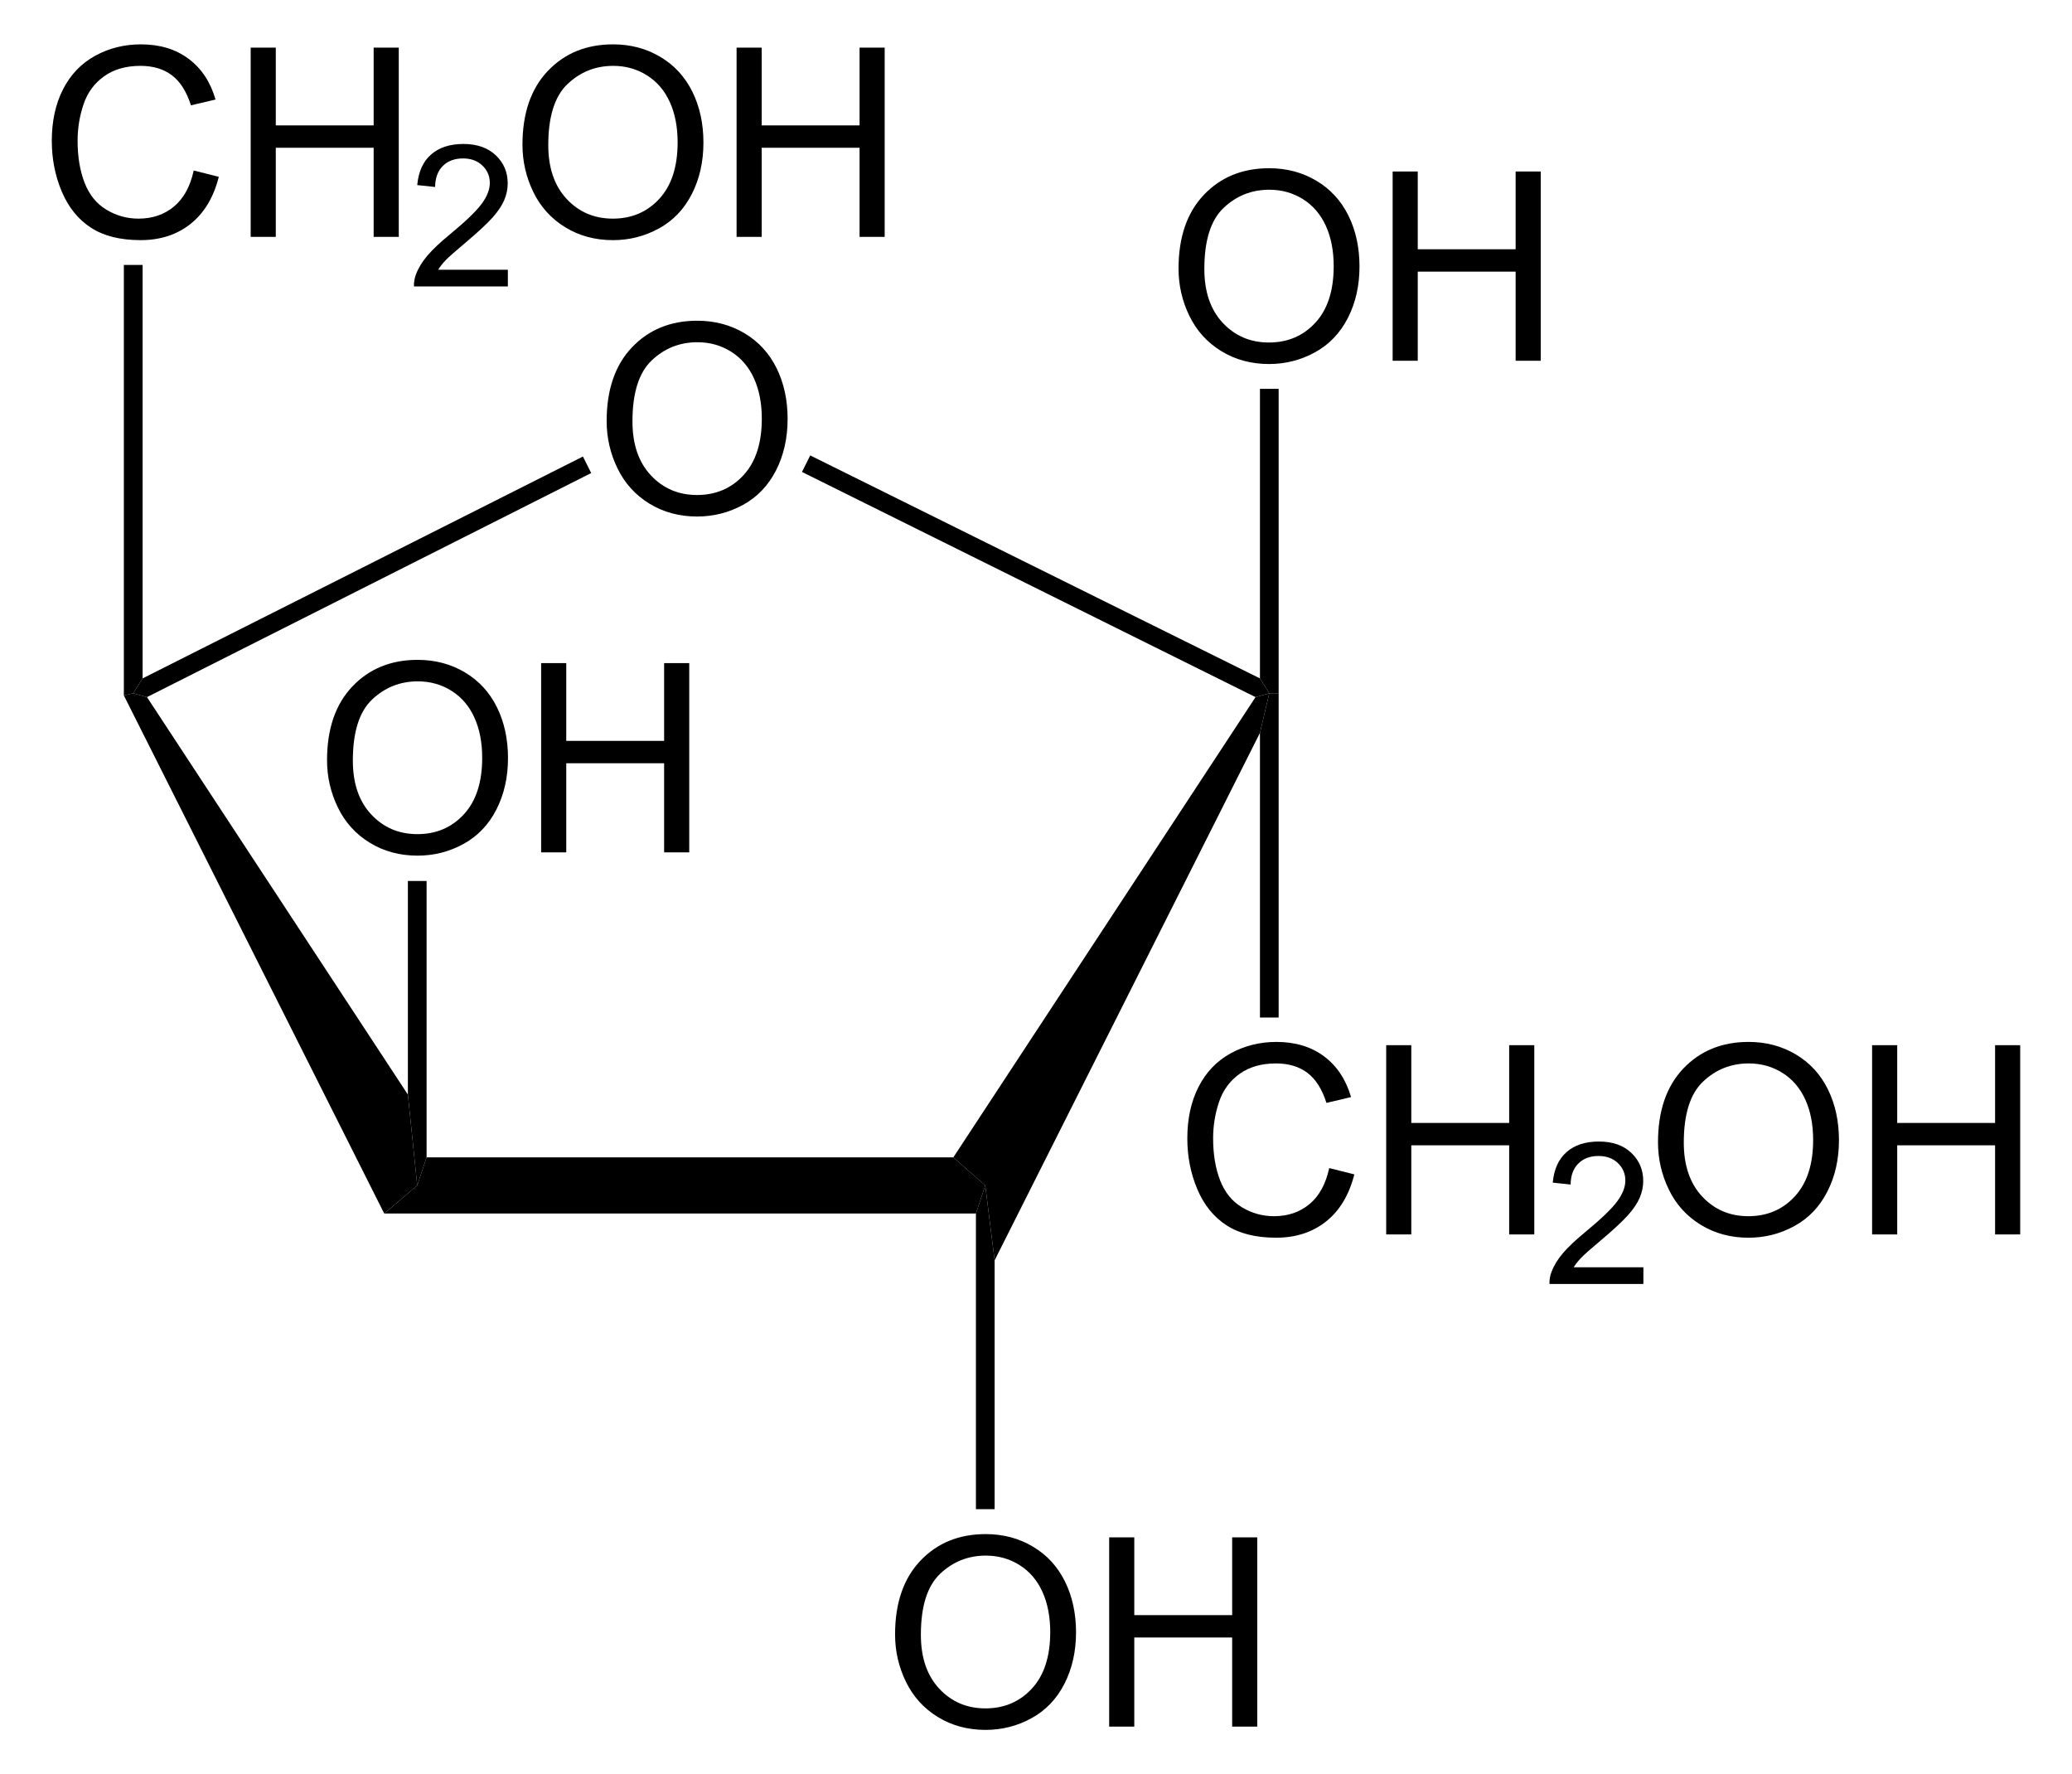 <?xml version="1.0" encoding="UTF-8" standalone="no"?>
<!-- Generator: Adobe Illustrator 12.0.1, SVG Export Plug-In . SVG Version: 6.00 Build 51448)  -->
<svg
   xmlns:dc="http://purl.org/dc/elements/1.1/"
   xmlns:cc="http://web.resource.org/cc/"
   xmlns:rdf="http://www.w3.org/1999/02/22-rdf-syntax-ns#"
   xmlns:svg="http://www.w3.org/2000/svg"
   xmlns="http://www.w3.org/2000/svg"
   xmlns:sodipodi="http://sodipodi.sourceforge.net/DTD/sodipodi-0.dtd"
   xmlns:inkscape="http://www.inkscape.org/namespaces/inkscape"
   version="1.1"
   id="Layer_1"
   width="178.809"
   height="153.081"
   viewBox="0 0 178.809 153.081"
   style="overflow:visible;enable-background:new 0 0 178.809 153.081;"
   xml:space="preserve"
   sodipodi:version="0.32"
   inkscape:version="0.44.1"
   sodipodi:docname="beta-D-Sorbofuranose.svg"
   sodipodi:docbase="E:\Eigene Dateien"><defs
   id="defs78" /><sodipodi:namedview
   inkscape:window-height="573"
   inkscape:window-width="925"
   inkscape:pageshadow="2"
   inkscape:pageopacity="0.0"
   guidetolerance="10.0"
   gridtolerance="10.0"
   objecttolerance="10.0"
   borderopacity="1.0"
   bordercolor="#666666"
   pagecolor="#ffffff"
   id="base"
   inkscape:zoom="2.4692811"
   inkscape:cx="89.404503"
   inkscape:cy="76.540497"
   inkscape:window-x="22"
   inkscape:window-y="22"
   inkscape:current-layer="Layer_1" />
<path
   d="M 82.271,99.857 L 85.026,102.279 L 84.22,104.702 L 33.157,104.702 L 36.007,102.279 L 36.814,99.857 L 82.271,99.857 z "
   id="polygon3" />
<path
   d="M 10.689,60.004 L 11.496,59.814 L 12.684,60.147 L 35.2,94.442 L 36.007,102.279 L 33.157,104.702 L 10.689,60.004 z "
   id="polygon5" />
<path
   d="M 108.35,60.147 L 109.537,59.814 L 108.731,63.234 L 85.834,108.739 L 85.026,102.279 L 82.271,99.857 L 108.35,60.147 z "
   id="polygon7" />
<path
   d="M 50.306,39.389 L 51.018,40.814 L 12.684,60.147 L 11.496,59.814 L 12.306,58.532 L 50.306,39.389 z "
   id="polygon9" />
<g
   id="g11"
   transform="matrix(0.95,0,0,0.95,4.47,3.827)">
	<path
   d="M 50.403,34.219 C 50.403,31.367 51.169,29.134 52.701,27.52 C 54.233,25.907 56.211,25.1 58.634,25.1 C 60.221,25.1 61.651,25.479 62.925,26.237 C 64.199,26.995 65.17,28.052 65.839,29.408 C 66.507,30.764 66.841,32.302 66.841,34.02 C 66.841,35.762 66.489,37.322 65.786,38.697 C 65.082,40.073 64.086,41.114 62.796,41.821 C 61.506,42.528 60.115,42.882 58.622,42.882 C 57.004,42.882 55.558,42.491 54.284,41.71 C 53.01,40.929 52.045,39.862 51.388,38.51 C 50.731,37.157 50.403,35.727 50.403,34.219 z M 52.747,34.248 C 52.747,36.318 53.304,37.949 54.418,39.141 C 55.532,40.333 56.93,40.928 58.61,40.928 C 60.322,40.928 61.731,40.326 62.838,39.123 C 63.944,37.92 64.497,36.213 64.497,34.002 C 64.497,32.604 64.261,31.383 63.788,30.34 C 63.315,29.297 62.623,28.488 61.712,27.914 C 60.801,27.34 59.779,27.053 58.646,27.053 C 57.036,27.053 55.65,27.606 54.489,28.711 C 53.328,29.816 52.747,31.662 52.747,34.248 z "
   id="path13" />
</g>
<path
   d="M 69.209,40.719 L 69.921,39.294 L 108.731,58.532 L 109.537,59.814 L 108.35,60.147 L 69.209,40.719 z "
   id="polygon15" />
<g
   id="g17"
   transform="matrix(0.95,0,0,0.95,4.47,3.827)">
	<path
   d="M 12.891,11.457 L 15.172,12.031 C 14.696,13.901 13.839,15.327 12.603,16.308 C 11.366,17.29 9.853,17.781 8.066,17.781 C 6.216,17.781 4.712,17.404 3.553,16.649 C 2.394,15.894 1.512,14.802 0.907,13.371 C 0.302,11.94 0,10.404 0,8.762 C 0,6.971 0.341,5.409 1.024,4.076 C 1.707,2.742 2.678,1.73 3.938,1.038 C 5.198,0.346 6.585,0 8.099,0 C 9.816,0 11.259,0.438 12.429,1.314 C 13.6,2.191 14.415,3.423 14.875,5.011 L 12.641,5.538 C 12.243,4.288 11.666,3.378 10.91,2.808 C 10.152,2.238 9.2,1.953 8.054,1.953 C 6.736,1.953 5.634,2.269 4.748,2.902 C 3.863,3.535 3.241,4.385 2.882,5.451 C 2.523,6.517 2.344,7.617 2.344,8.75 C 2.344,10.211 2.556,11.486 2.981,12.576 C 3.406,13.666 4.066,14.48 4.963,15.019 C 5.86,15.558 6.83,15.828 7.875,15.828 C 9.146,15.828 10.221,15.461 11.102,14.726 C 11.983,13.991 12.579,12.902 12.891,11.457 z "
   id="path19" />
	<path
   d="M 18.066,17.484 L 18.066,0.297 L 20.347,0.297 L 20.347,7.36 L 29.238,7.36 L 29.238,0.297 L 31.519,0.297 L 31.519,17.485 L 29.238,17.485 L 29.238,9.391 L 20.347,9.391 L 20.347,17.485 L 18.066,17.485 L 18.066,17.484 z "
   id="path21" />
</g>
<g
   id="g23"
   transform="matrix(0.95,0,0,0.95,4.47,3.827)">
	<path
   d="M 41.429,20.469 L 41.429,21.985 L 32.898,21.985 C 32.886,21.604 32.948,21.238 33.084,20.885 C 33.302,20.305 33.651,19.735 34.132,19.173 C 34.612,18.611 35.302,17.962 36.202,17.225 C 37.598,16.073 38.544,15.162 39.042,14.492 C 39.54,13.822 39.789,13.188 39.789,12.589 C 39.789,11.963 39.564,11.435 39.114,11.005 C 38.664,10.575 38.077,10.36 37.354,10.36 C 36.588,10.36 35.977,10.589 35.518,11.048 C 35.059,11.506 34.827,12.142 34.821,12.953 L 33.196,12.781 C 33.307,11.566 33.727,10.639 34.456,10.002 C 35.184,9.365 36.162,9.047 37.39,9.047 C 38.629,9.047 39.61,9.39 40.332,10.076 C 41.054,10.762 41.415,11.611 41.415,12.626 C 41.415,13.143 41.309,13.649 41.098,14.147 C 40.887,14.645 40.535,15.169 40.045,15.721 C 39.554,16.272 38.741,17.029 37.605,17.99 C 36.654,18.787 36.043,19.328 35.772,19.611 C 35.501,19.896 35.276,20.181 35.099,20.468 L 41.429,20.468 L 41.429,20.469 z "
   id="path25" />
</g>
<g
   id="g27"
   transform="matrix(0.95,0,0,0.95,4.47,3.827)">
	<path
   d="M 42.756,9.119 C 42.756,6.267 43.522,4.034 45.054,2.42 C 46.586,0.807 48.564,0 50.987,0 C 52.574,0 54.004,0.379 55.278,1.137 C 56.552,1.895 57.523,2.952 58.192,4.308 C 58.86,5.664 59.194,7.202 59.194,8.92 C 59.194,10.662 58.842,12.222 58.139,13.597 C 57.435,14.973 56.439,16.014 55.149,16.721 C 53.859,17.428 52.468,17.782 50.975,17.782 C 49.357,17.782 47.911,17.391 46.637,16.61 C 45.363,15.829 44.398,14.762 43.741,13.41 C 43.084,12.058 42.756,10.627 42.756,9.119 z M 45.1,9.148 C 45.1,11.218 45.657,12.849 46.771,14.041 C 47.885,15.233 49.283,15.828 50.963,15.828 C 52.675,15.828 54.084,15.226 55.191,14.023 C 56.297,12.82 56.85,11.113 56.85,8.902 C 56.85,7.504 56.614,6.283 56.141,5.24 C 55.668,4.197 54.976,3.388 54.065,2.814 C 53.154,2.24 52.132,1.953 50.999,1.953 C 49.389,1.953 48.003,2.506 46.842,3.611 C 45.681,4.716 45.1,6.563 45.1,9.148 z "
   id="path29" />
	<path
   d="M 62.206,17.484 L 62.206,0.297 L 64.487,0.297 L 64.487,7.36 L 73.378,7.36 L 73.378,0.297 L 75.659,0.297 L 75.659,17.485 L 73.378,17.485 L 73.378,9.391 L 64.487,9.391 L 64.487,17.485 L 62.206,17.485 L 62.206,17.484 z "
   id="path31" />
</g>
<path
   d="M 10.689,22.859 L 12.306,22.859 L 12.306,58.532 L 11.496,59.814 L 10.689,60.004 L 10.689,22.859 z "
   id="polygon33" />
<g
   id="g35"
   transform="matrix(0.95,0,0,0.95,4.47,3.827)">
	<path
   d="M 76.603,144.419 C 76.603,141.567 77.369,139.334 78.901,137.72 C 80.433,136.107 82.411,135.3 84.834,135.3 C 86.421,135.3 87.851,135.679 89.125,136.437 C 90.399,137.195 91.37,138.252 92.039,139.608 C 92.707,140.964 93.041,142.502 93.041,144.22 C 93.041,145.962 92.689,147.522 91.986,148.897 C 91.282,150.273 90.286,151.314 88.996,152.021 C 87.706,152.728 86.315,153.082 84.822,153.082 C 83.204,153.082 81.758,152.691 80.484,151.91 C 79.21,151.129 78.245,150.062 77.588,148.71 C 76.931,147.357 76.603,145.927 76.603,144.419 z M 78.947,144.448 C 78.947,146.518 79.504,148.149 80.618,149.341 C 81.732,150.533 83.13,151.128 84.81,151.128 C 86.522,151.128 87.931,150.526 89.038,149.323 C 90.144,148.12 90.697,146.413 90.697,144.202 C 90.697,142.804 90.461,141.583 89.988,140.54 C 89.515,139.497 88.823,138.688 87.912,138.114 C 87.001,137.54 85.979,137.253 84.846,137.253 C 83.236,137.253 81.85,137.806 80.689,138.911 C 79.528,140.016 78.947,141.862 78.947,144.448 z "
   id="path37" />
	<path
   d="M 96.052,152.784 L 96.052,135.596 L 98.333,135.596 L 98.333,142.659 L 107.224,142.659 L 107.224,135.596 L 109.505,135.596 L 109.505,152.784 L 107.224,152.784 L 107.224,144.69 L 98.333,144.69 L 98.333,152.784 L 96.052,152.784 z "
   id="path39" />
</g>
<path
   d="M 85.834,130.209 L 84.22,130.209 L 84.22,104.702 L 85.026,102.279 L 85.834,108.739 L 85.834,130.209 z "
   id="polygon41" />
<g
   id="g43"
   transform="matrix(0.95,0,0,0.95,4.47,3.827)">
	<path
   d="M 102.353,20.369 C 102.353,17.517 103.119,15.284 104.651,13.67 C 106.183,12.057 108.161,11.25 110.584,11.25 C 112.171,11.25 113.602,11.629 114.875,12.387 C 116.148,13.145 117.12,14.202 117.789,15.558 C 118.457,16.914 118.791,18.452 118.791,20.17 C 118.791,21.912 118.439,23.472 117.736,24.847 C 117.032,26.223 116.035,27.264 114.746,27.971 C 113.456,28.678 112.064,29.032 110.572,29.032 C 108.954,29.032 107.508,28.641 106.234,27.86 C 104.96,27.079 103.995,26.012 103.338,24.66 C 102.681,23.308 102.353,21.877 102.353,20.369 z M 104.697,20.398 C 104.697,22.468 105.254,24.099 106.368,25.291 C 107.482,26.483 108.88,27.078 110.56,27.078 C 112.272,27.078 113.681,26.476 114.788,25.273 C 115.895,24.07 116.447,22.363 116.447,20.152 C 116.447,18.754 116.211,17.533 115.738,16.49 C 115.264,15.447 114.572,14.638 113.662,14.064 C 112.752,13.49 111.729,13.203 110.596,13.203 C 108.986,13.203 107.6,13.756 106.439,14.861 C 105.278,15.966 104.697,17.813 104.697,20.398 z "
   id="path45" />
	<path
   d="M 121.802,28.734 L 121.802,11.547 L 124.083,11.547 L 124.083,18.61 L 132.974,18.61 L 132.974,11.547 L 135.255,11.547 L 135.255,28.735 L 132.974,28.735 L 132.974,20.641 L 124.083,20.641 L 124.083,28.735 L 121.802,28.735 L 121.802,28.734 z "
   id="path47" />
</g>
<path
   d="M 108.731,33.547 L 110.345,33.547 L 110.345,59.814 L 109.537,59.814 L 108.731,58.532 L 108.731,33.547 z "
   id="polygon49" />
<g
   id="g51"
   transform="matrix(0.95,0,0,0.95,4.47,3.827)">
	<path
   d="M 25.003,65.019 C 25.003,62.167 25.769,59.934 27.301,58.32 C 28.833,56.707 30.811,55.9 33.234,55.9 C 34.821,55.9 36.251,56.279 37.525,57.037 C 38.799,57.795 39.77,58.852 40.439,60.208 C 41.107,61.564 41.441,63.102 41.441,64.82 C 41.441,66.562 41.089,68.122 40.386,69.497 C 39.682,70.873 38.686,71.914 37.396,72.621 C 36.106,73.328 34.715,73.682 33.222,73.682 C 31.604,73.682 30.158,73.291 28.884,72.51 C 27.61,71.729 26.645,70.662 25.988,69.31 C 25.331,67.957 25.003,66.526 25.003,65.019 z M 27.347,65.048 C 27.347,67.118 27.904,68.749 29.018,69.941 C 30.132,71.133 31.53,71.728 33.21,71.728 C 34.922,71.728 36.331,71.126 37.438,69.923 C 38.544,68.72 39.097,67.013 39.097,64.802 C 39.097,63.404 38.861,62.183 38.388,61.14 C 37.915,60.097 37.223,59.288 36.312,58.714 C 35.401,58.14 34.379,57.853 33.246,57.853 C 31.636,57.853 30.25,58.406 29.089,59.511 C 27.928,60.616 27.347,62.462 27.347,65.048 z "
   id="path53" />
	<path
   d="M 44.452,73.384 L 44.452,56.196 L 46.733,56.196 L 46.733,63.259 L 55.624,63.259 L 55.624,56.196 L 57.905,56.196 L 57.905,73.384 L 55.624,73.384 L 55.624,65.29 L 46.733,65.29 L 46.733,73.384 L 44.452,73.384 z "
   id="path55" />
</g>
<path
   d="M 35.2,76.012 L 36.814,76.012 L 36.814,99.857 L 36.007,102.279 L 35.2,94.442 L 35.2,76.012 z "
   id="polygon57" />
<g
   id="g59"
   transform="matrix(0.95,0,0,0.95,4.47,3.827)">
	<path
   d="M 116.041,102.057 L 118.322,102.631 C 117.845,104.501 116.989,105.927 115.753,106.908 C 114.516,107.89 113.004,108.381 111.217,108.381 C 109.367,108.381 107.863,108.004 106.703,107.249 C 105.543,106.494 104.662,105.402 104.057,103.971 C 103.453,102.54 103.15,101.004 103.15,99.362 C 103.15,97.571 103.492,96.009 104.173,94.676 C 104.857,93.342 105.827,92.33 107.088,91.638 C 108.348,90.946 109.734,90.6 111.248,90.6 C 112.965,90.6 114.408,91.038 115.578,91.914 C 116.749,92.791 117.563,94.023 118.024,95.611 L 115.79,96.138 C 115.392,94.888 114.815,93.978 114.059,93.408 C 113.303,92.838 112.35,92.553 111.204,92.553 C 109.886,92.553 108.784,92.869 107.898,93.502 C 107.013,94.135 106.39,94.984 106.032,96.051 C 105.674,97.118 105.494,98.217 105.494,99.35 C 105.494,100.811 105.707,102.086 106.131,103.176 C 106.557,104.266 107.217,105.08 108.113,105.619 C 109.009,106.158 109.98,106.428 111.025,106.428 C 112.295,106.428 113.371,106.061 114.252,105.326 C 115.133,104.591 115.728,103.502 116.041,102.057 z "
   id="path61" />
	<path
   d="M 121.216,108.084 L 121.216,90.896 L 123.497,90.896 L 123.497,97.959 L 132.388,97.959 L 132.388,90.896 L 134.669,90.896 L 134.669,108.084 L 132.388,108.084 L 132.388,99.99 L 123.497,99.99 L 123.497,108.084 L 121.216,108.084 L 121.216,108.084 z "
   id="path63" />
</g>
<g
   id="g65"
   transform="matrix(0.95,0,0,0.95,4.47,3.827)">
	<path
   d="M 144.58,111.068 L 144.58,112.584 L 136.049,112.584 C 136.037,112.203 136.098,111.837 136.235,111.484 C 136.453,110.904 136.801,110.334 137.283,109.772 C 137.763,109.21 138.454,108.561 139.352,107.824 C 140.748,106.672 141.695,105.761 142.192,105.091 C 142.69,104.421 142.94,103.787 142.94,103.188 C 142.94,102.562 142.714,102.034 142.264,101.604 C 141.814,101.174 141.227,100.959 140.504,100.959 C 139.738,100.959 139.127,101.188 138.668,101.647 C 138.209,102.105 137.977,102.741 137.971,103.552 L 136.346,103.38 C 136.457,102.165 136.877,101.238 137.606,100.601 C 138.334,99.964 139.311,99.646 140.54,99.646 C 141.778,99.646 142.759,99.989 143.481,100.675 C 144.204,101.361 144.565,102.21 144.565,103.225 C 144.565,103.742 144.459,104.248 144.247,104.746 C 144.036,105.244 143.684,105.768 143.194,106.32 C 142.704,106.871 141.89,107.628 140.755,108.589 C 139.804,109.386 139.192,109.927 138.921,110.21 C 138.65,110.495 138.425,110.78 138.249,111.067 L 144.58,111.067 L 144.58,111.068 z "
   id="path67" />
</g>
<g
   id="g69"
   transform="matrix(0.95,0,0,0.95,4.47,3.827)">
	<path
   d="M 145.907,99.719 C 145.907,96.867 146.673,94.634 148.205,93.02 C 149.737,91.407 151.715,90.6 154.138,90.6 C 155.725,90.6 157.155,90.979 158.429,91.737 C 159.703,92.495 160.674,93.552 161.342,94.908 C 162.011,96.264 162.345,97.802 162.345,99.52 C 162.345,101.262 161.993,102.822 161.289,104.197 C 160.586,105.573 159.59,106.614 158.3,107.321 C 157.01,108.028 155.619,108.382 154.126,108.382 C 152.508,108.382 151.062,107.991 149.788,107.21 C 148.514,106.429 147.549,105.362 146.892,104.01 C 146.235,102.657 145.907,101.227 145.907,99.719 z M 148.25,99.748 C 148.25,101.818 148.807,103.449 149.921,104.641 C 151.035,105.833 152.433,106.428 154.113,106.428 C 155.825,106.428 157.234,105.826 158.341,104.623 C 159.446,103.42 160,101.713 160,99.502 C 160,98.104 159.764,96.883 159.29,95.84 C 158.817,94.797 158.126,93.988 157.215,93.414 C 156.304,92.84 155.282,92.553 154.149,92.553 C 152.539,92.553 151.153,93.106 149.992,94.211 C 148.831,95.316 148.25,97.162 148.25,99.748 z "
   id="path71" />
	<path
   d="M 165.356,108.084 L 165.356,90.896 L 167.637,90.896 L 167.637,97.959 L 176.528,97.959 L 176.528,90.896 L 178.809,90.896 L 178.809,108.084 L 176.528,108.084 L 176.528,99.99 L 167.637,99.99 L 167.637,108.084 L 165.356,108.084 L 165.356,108.084 z "
   id="path73" />
</g>
<path
   d="M 110.345,87.792 L 108.731,87.792 L 108.731,63.234 L 109.537,59.814 L 110.345,59.814 L 110.345,87.792 z "
   id="polygon75" />
</svg>